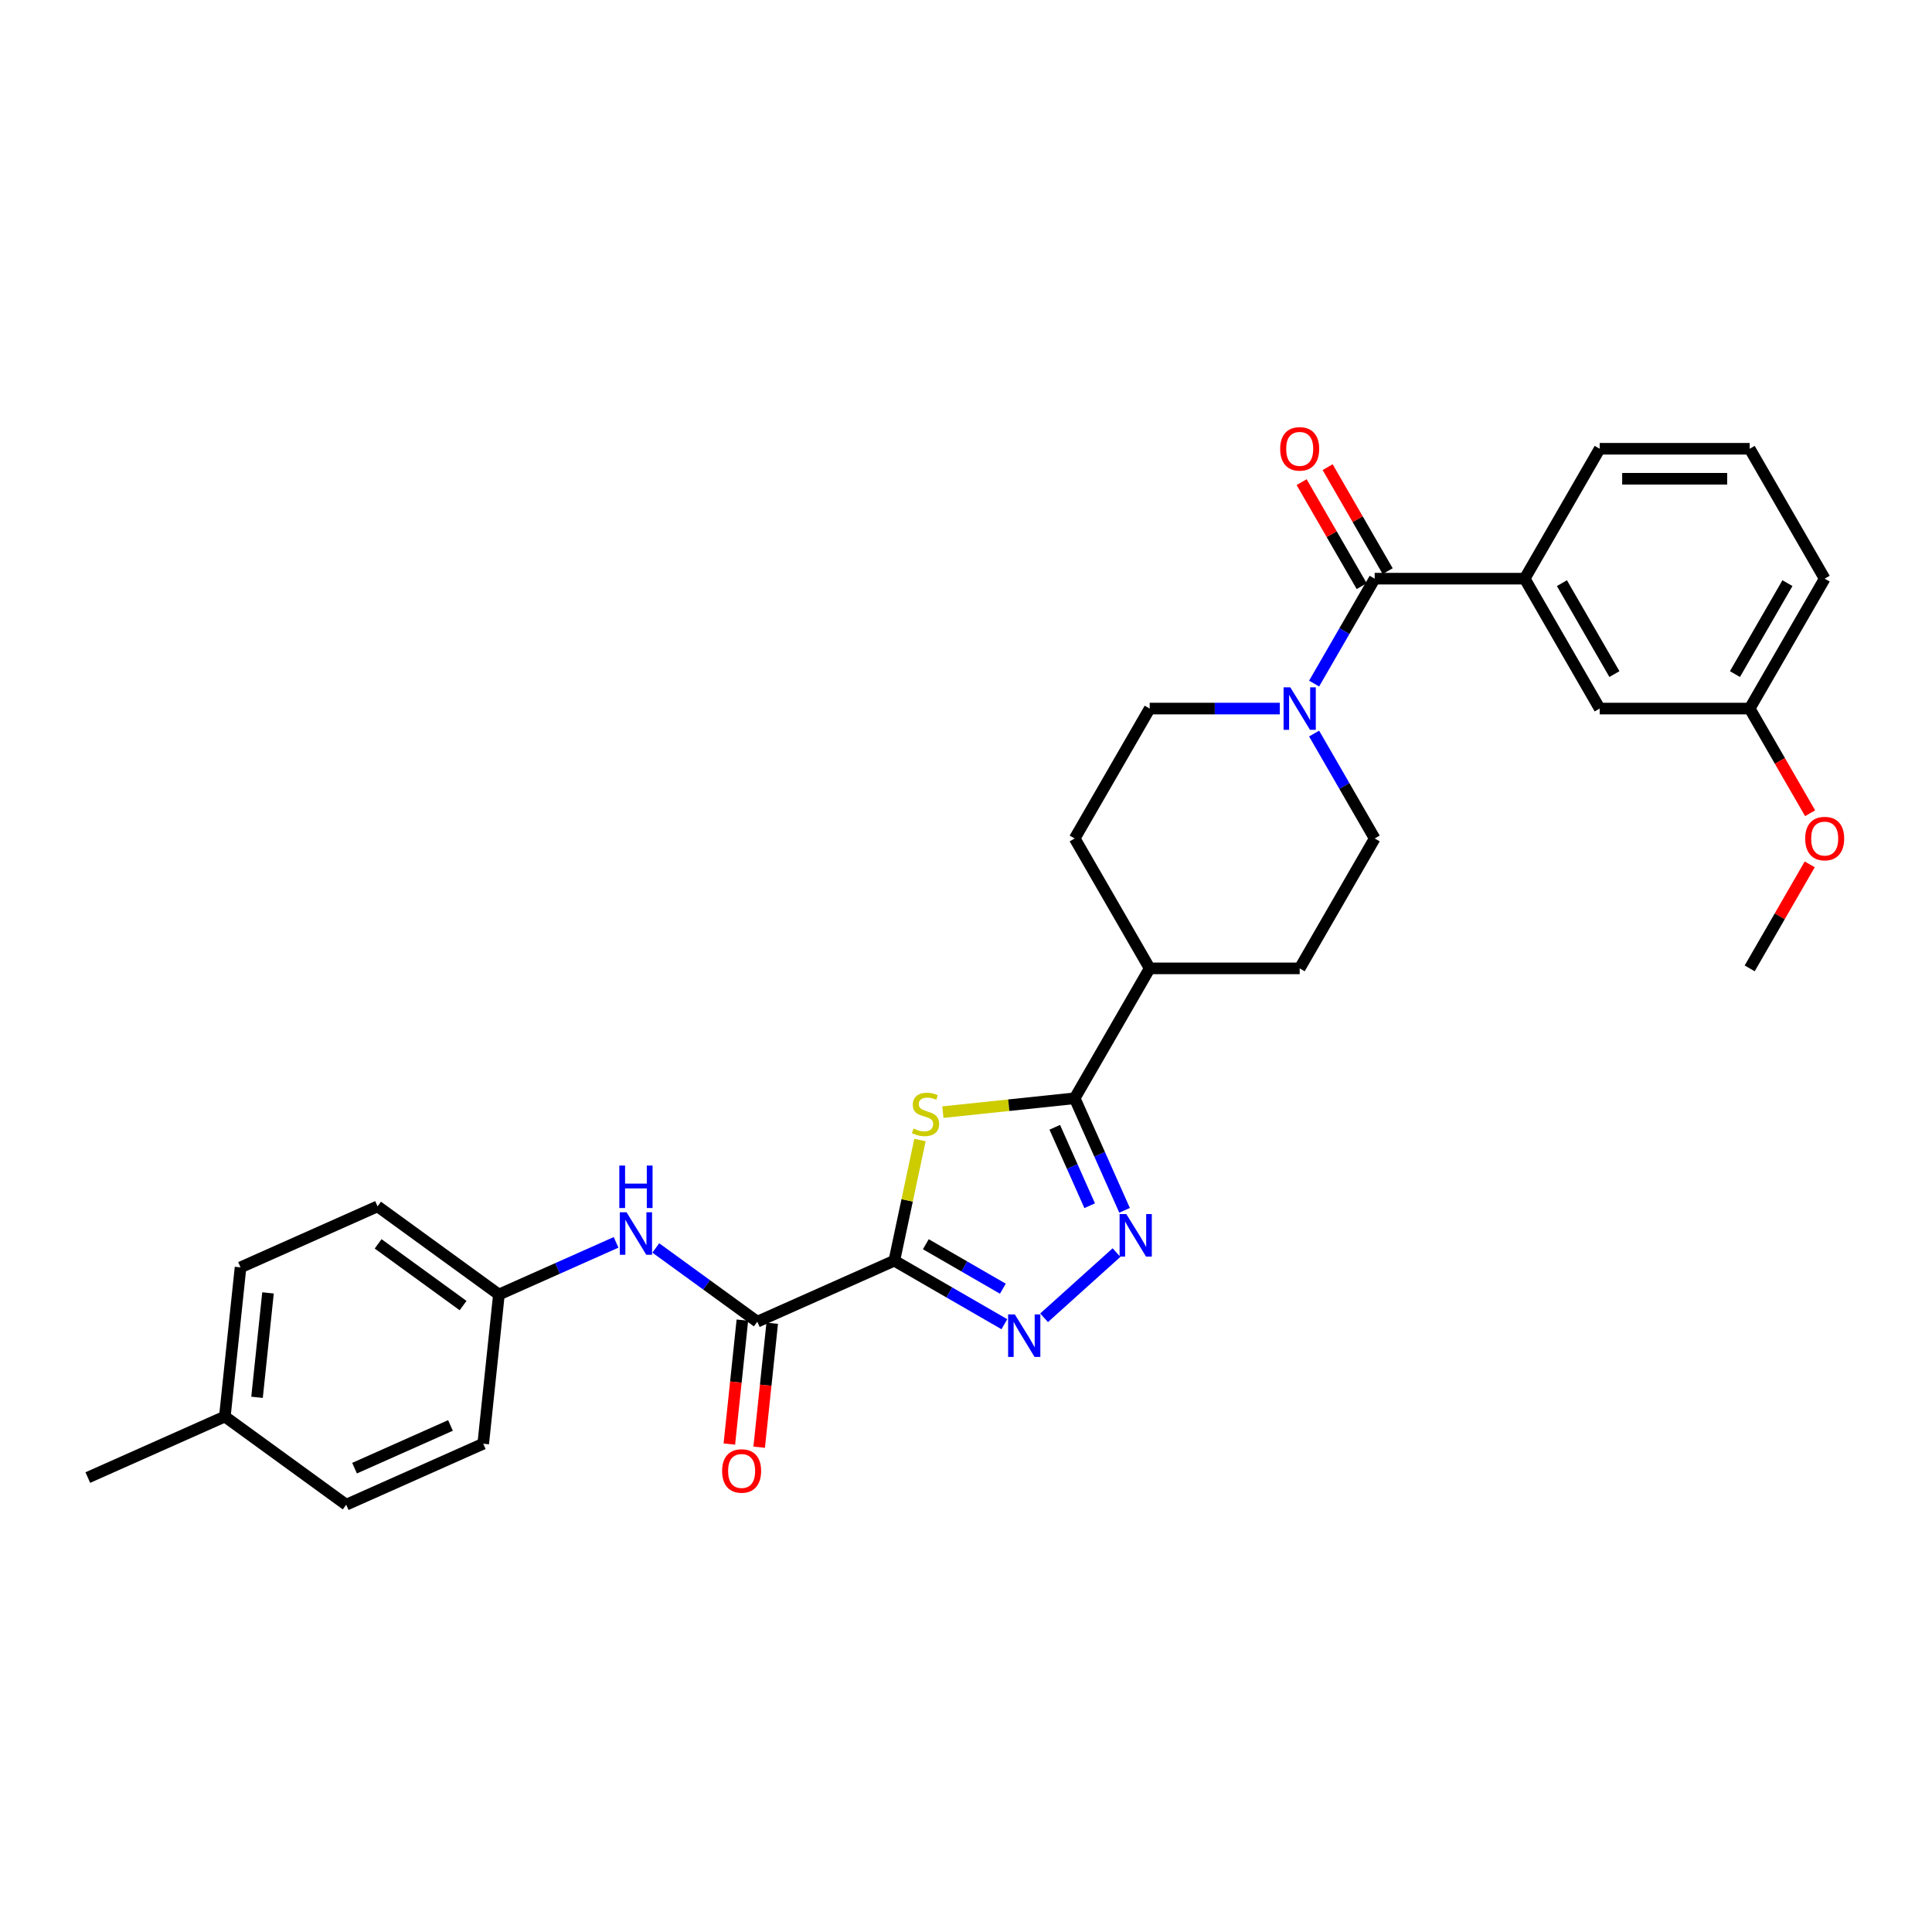<?xml version='1.0' encoding='iso-8859-1'?>
<svg version='1.1' baseProfile='full'
              xmlns='http://www.w3.org/2000/svg'
                      xmlns:rdkit='http://www.rdkit.org/xml'
                      xmlns:xlink='http://www.w3.org/1999/xlink'
                  xml:space='preserve'
width='1000px' height='1000px' viewBox='0 0 1000 1000'>
<!-- END OF HEADER -->
<rect style='opacity:1.0;fill:#FFFFFF;stroke:none' width='1000' height='1000' x='0' y='0'> </rect>
<path class='bond-0' d='M 462.901,652.524 L 469.537,621.3' style='fill:none;fill-rule:evenodd;stroke:#000000;stroke-width:6px;stroke-linecap:butt;stroke-linejoin:miter;stroke-opacity:1' />
<path class='bond-0' d='M 469.537,621.3 L 476.174,590.075' style='fill:none;fill-rule:evenodd;stroke:#CCCC00;stroke-width:6px;stroke-linecap:butt;stroke-linejoin:miter;stroke-opacity:1' />
<path class='bond-1' d='M 462.901,652.524 L 491.38,668.967' style='fill:none;fill-rule:evenodd;stroke:#000000;stroke-width:6px;stroke-linecap:butt;stroke-linejoin:miter;stroke-opacity:1' />
<path class='bond-1' d='M 491.38,668.967 L 519.859,685.409' style='fill:none;fill-rule:evenodd;stroke:#0000FF;stroke-width:6px;stroke-linecap:butt;stroke-linejoin:miter;stroke-opacity:1' />
<path class='bond-1' d='M 479.208,644.01 L 499.143,655.519' style='fill:none;fill-rule:evenodd;stroke:#000000;stroke-width:6px;stroke-linecap:butt;stroke-linejoin:miter;stroke-opacity:1' />
<path class='bond-1' d='M 499.143,655.519 L 519.079,667.029' style='fill:none;fill-rule:evenodd;stroke:#0000FF;stroke-width:6px;stroke-linecap:butt;stroke-linejoin:miter;stroke-opacity:1' />
<path class='bond-4' d='M 462.901,652.524 L 391.974,684.103' style='fill:none;fill-rule:evenodd;stroke:#000000;stroke-width:6px;stroke-linecap:butt;stroke-linejoin:miter;stroke-opacity:1' />
<path class='bond-3' d='M 488.033,575.637 L 522.145,572.052' style='fill:none;fill-rule:evenodd;stroke:#CCCC00;stroke-width:6px;stroke-linecap:butt;stroke-linejoin:miter;stroke-opacity:1' />
<path class='bond-3' d='M 522.145,572.052 L 556.256,568.466' style='fill:none;fill-rule:evenodd;stroke:#000000;stroke-width:6px;stroke-linecap:butt;stroke-linejoin:miter;stroke-opacity:1' />
<path class='bond-2' d='M 540.417,682.088 L 577.902,648.337' style='fill:none;fill-rule:evenodd;stroke:#0000FF;stroke-width:6px;stroke-linecap:butt;stroke-linejoin:miter;stroke-opacity:1' />
<path class='bond-30' d='M 582.076,626.459 L 569.166,597.462' style='fill:none;fill-rule:evenodd;stroke:#0000FF;stroke-width:6px;stroke-linecap:butt;stroke-linejoin:miter;stroke-opacity:1' />
<path class='bond-30' d='M 569.166,597.462 L 556.256,568.466' style='fill:none;fill-rule:evenodd;stroke:#000000;stroke-width:6px;stroke-linecap:butt;stroke-linejoin:miter;stroke-opacity:1' />
<path class='bond-30' d='M 564.018,624.075 L 554.981,603.778' style='fill:none;fill-rule:evenodd;stroke:#0000FF;stroke-width:6px;stroke-linecap:butt;stroke-linejoin:miter;stroke-opacity:1' />
<path class='bond-30' d='M 554.981,603.778 L 545.944,583.481' style='fill:none;fill-rule:evenodd;stroke:#000000;stroke-width:6px;stroke-linecap:butt;stroke-linejoin:miter;stroke-opacity:1' />
<path class='bond-9' d='M 556.256,568.466 L 595.076,501.229' style='fill:none;fill-rule:evenodd;stroke:#000000;stroke-width:6px;stroke-linecap:butt;stroke-linejoin:miter;stroke-opacity:1' />
<path class='bond-8' d='M 391.974,684.103 L 365.708,665.02' style='fill:none;fill-rule:evenodd;stroke:#000000;stroke-width:6px;stroke-linecap:butt;stroke-linejoin:miter;stroke-opacity:1' />
<path class='bond-8' d='M 365.708,665.02 L 339.442,645.936' style='fill:none;fill-rule:evenodd;stroke:#0000FF;stroke-width:6px;stroke-linecap:butt;stroke-linejoin:miter;stroke-opacity:1' />
<path class='bond-13' d='M 384.252,683.291 L 380.881,715.369' style='fill:none;fill-rule:evenodd;stroke:#000000;stroke-width:6px;stroke-linecap:butt;stroke-linejoin:miter;stroke-opacity:1' />
<path class='bond-13' d='M 380.881,715.369 L 377.509,747.446' style='fill:none;fill-rule:evenodd;stroke:#FF0000;stroke-width:6px;stroke-linecap:butt;stroke-linejoin:miter;stroke-opacity:1' />
<path class='bond-13' d='M 399.695,684.915 L 396.324,716.992' style='fill:none;fill-rule:evenodd;stroke:#000000;stroke-width:6px;stroke-linecap:butt;stroke-linejoin:miter;stroke-opacity:1' />
<path class='bond-13' d='M 396.324,716.992 L 392.952,749.07' style='fill:none;fill-rule:evenodd;stroke:#FF0000;stroke-width:6px;stroke-linecap:butt;stroke-linejoin:miter;stroke-opacity:1' />
<path class='bond-5' d='M 711.535,299.516 L 695.859,326.668' style='fill:none;fill-rule:evenodd;stroke:#000000;stroke-width:6px;stroke-linecap:butt;stroke-linejoin:miter;stroke-opacity:1' />
<path class='bond-5' d='M 695.859,326.668 L 680.183,353.819' style='fill:none;fill-rule:evenodd;stroke:#0000FF;stroke-width:6px;stroke-linecap:butt;stroke-linejoin:miter;stroke-opacity:1' />
<path class='bond-7' d='M 711.535,299.516 L 789.174,299.516' style='fill:none;fill-rule:evenodd;stroke:#000000;stroke-width:6px;stroke-linecap:butt;stroke-linejoin:miter;stroke-opacity:1' />
<path class='bond-10' d='M 718.259,295.634 L 702.717,268.716' style='fill:none;fill-rule:evenodd;stroke:#000000;stroke-width:6px;stroke-linecap:butt;stroke-linejoin:miter;stroke-opacity:1' />
<path class='bond-10' d='M 702.717,268.716 L 687.176,241.797' style='fill:none;fill-rule:evenodd;stroke:#FF0000;stroke-width:6px;stroke-linecap:butt;stroke-linejoin:miter;stroke-opacity:1' />
<path class='bond-10' d='M 704.811,303.398 L 689.27,276.48' style='fill:none;fill-rule:evenodd;stroke:#000000;stroke-width:6px;stroke-linecap:butt;stroke-linejoin:miter;stroke-opacity:1' />
<path class='bond-10' d='M 689.27,276.48 L 673.728,249.561' style='fill:none;fill-rule:evenodd;stroke:#FF0000;stroke-width:6px;stroke-linecap:butt;stroke-linejoin:miter;stroke-opacity:1' />
<path class='bond-6' d='M 662.436,366.754 L 628.756,366.754' style='fill:none;fill-rule:evenodd;stroke:#0000FF;stroke-width:6px;stroke-linecap:butt;stroke-linejoin:miter;stroke-opacity:1' />
<path class='bond-6' d='M 628.756,366.754 L 595.076,366.754' style='fill:none;fill-rule:evenodd;stroke:#000000;stroke-width:6px;stroke-linecap:butt;stroke-linejoin:miter;stroke-opacity:1' />
<path class='bond-32' d='M 680.183,379.688 L 695.859,406.84' style='fill:none;fill-rule:evenodd;stroke:#0000FF;stroke-width:6px;stroke-linecap:butt;stroke-linejoin:miter;stroke-opacity:1' />
<path class='bond-32' d='M 695.859,406.84 L 711.535,433.991' style='fill:none;fill-rule:evenodd;stroke:#000000;stroke-width:6px;stroke-linecap:butt;stroke-linejoin:miter;stroke-opacity:1' />
<path class='bond-14' d='M 789.174,299.516 L 827.994,366.754' style='fill:none;fill-rule:evenodd;stroke:#000000;stroke-width:6px;stroke-linecap:butt;stroke-linejoin:miter;stroke-opacity:1' />
<path class='bond-14' d='M 808.444,301.838 L 835.618,348.904' style='fill:none;fill-rule:evenodd;stroke:#000000;stroke-width:6px;stroke-linecap:butt;stroke-linejoin:miter;stroke-opacity:1' />
<path class='bond-24' d='M 789.174,299.516 L 827.994,232.279' style='fill:none;fill-rule:evenodd;stroke:#000000;stroke-width:6px;stroke-linecap:butt;stroke-linejoin:miter;stroke-opacity:1' />
<path class='bond-17' d='M 318.883,643.045 L 288.559,656.546' style='fill:none;fill-rule:evenodd;stroke:#0000FF;stroke-width:6px;stroke-linecap:butt;stroke-linejoin:miter;stroke-opacity:1' />
<path class='bond-17' d='M 288.559,656.546 L 258.235,670.047' style='fill:none;fill-rule:evenodd;stroke:#000000;stroke-width:6px;stroke-linecap:butt;stroke-linejoin:miter;stroke-opacity:1' />
<path class='bond-15' d='M 595.076,501.229 L 672.715,501.229' style='fill:none;fill-rule:evenodd;stroke:#000000;stroke-width:6px;stroke-linecap:butt;stroke-linejoin:miter;stroke-opacity:1' />
<path class='bond-16' d='M 595.076,501.229 L 556.256,433.991' style='fill:none;fill-rule:evenodd;stroke:#000000;stroke-width:6px;stroke-linecap:butt;stroke-linejoin:miter;stroke-opacity:1' />
<path class='bond-11' d='M 711.535,433.991 L 672.715,501.229' style='fill:none;fill-rule:evenodd;stroke:#000000;stroke-width:6px;stroke-linecap:butt;stroke-linejoin:miter;stroke-opacity:1' />
<path class='bond-12' d='M 595.076,366.754 L 556.256,433.991' style='fill:none;fill-rule:evenodd;stroke:#000000;stroke-width:6px;stroke-linecap:butt;stroke-linejoin:miter;stroke-opacity:1' />
<path class='bond-18' d='M 827.994,366.754 L 905.633,366.754' style='fill:none;fill-rule:evenodd;stroke:#000000;stroke-width:6px;stroke-linecap:butt;stroke-linejoin:miter;stroke-opacity:1' />
<path class='bond-20' d='M 258.235,670.047 L 250.12,747.26' style='fill:none;fill-rule:evenodd;stroke:#000000;stroke-width:6px;stroke-linecap:butt;stroke-linejoin:miter;stroke-opacity:1' />
<path class='bond-21' d='M 258.235,670.047 L 195.424,624.411' style='fill:none;fill-rule:evenodd;stroke:#000000;stroke-width:6px;stroke-linecap:butt;stroke-linejoin:miter;stroke-opacity:1' />
<path class='bond-21' d='M 239.687,675.764 L 195.719,643.819' style='fill:none;fill-rule:evenodd;stroke:#000000;stroke-width:6px;stroke-linecap:butt;stroke-linejoin:miter;stroke-opacity:1' />
<path class='bond-25' d='M 905.633,366.754 L 921.273,393.843' style='fill:none;fill-rule:evenodd;stroke:#000000;stroke-width:6px;stroke-linecap:butt;stroke-linejoin:miter;stroke-opacity:1' />
<path class='bond-25' d='M 921.273,393.843 L 936.913,420.932' style='fill:none;fill-rule:evenodd;stroke:#FF0000;stroke-width:6px;stroke-linecap:butt;stroke-linejoin:miter;stroke-opacity:1' />
<path class='bond-33' d='M 905.633,366.754 L 944.452,299.516' style='fill:none;fill-rule:evenodd;stroke:#000000;stroke-width:6px;stroke-linecap:butt;stroke-linejoin:miter;stroke-opacity:1' />
<path class='bond-33' d='M 898.008,348.904 L 925.182,301.838' style='fill:none;fill-rule:evenodd;stroke:#000000;stroke-width:6px;stroke-linecap:butt;stroke-linejoin:miter;stroke-opacity:1' />
<path class='bond-19' d='M 116.381,733.204 L 124.497,655.99' style='fill:none;fill-rule:evenodd;stroke:#000000;stroke-width:6px;stroke-linecap:butt;stroke-linejoin:miter;stroke-opacity:1' />
<path class='bond-19' d='M 133.042,723.245 L 138.722,669.195' style='fill:none;fill-rule:evenodd;stroke:#000000;stroke-width:6px;stroke-linecap:butt;stroke-linejoin:miter;stroke-opacity:1' />
<path class='bond-28' d='M 116.381,733.204 L 45.455,764.783' style='fill:none;fill-rule:evenodd;stroke:#000000;stroke-width:6px;stroke-linecap:butt;stroke-linejoin:miter;stroke-opacity:1' />
<path class='bond-31' d='M 116.381,733.204 L 179.193,778.839' style='fill:none;fill-rule:evenodd;stroke:#000000;stroke-width:6px;stroke-linecap:butt;stroke-linejoin:miter;stroke-opacity:1' />
<path class='bond-23' d='M 250.12,747.26 L 179.193,778.839' style='fill:none;fill-rule:evenodd;stroke:#000000;stroke-width:6px;stroke-linecap:butt;stroke-linejoin:miter;stroke-opacity:1' />
<path class='bond-23' d='M 233.165,737.812 L 183.516,759.917' style='fill:none;fill-rule:evenodd;stroke:#000000;stroke-width:6px;stroke-linecap:butt;stroke-linejoin:miter;stroke-opacity:1' />
<path class='bond-22' d='M 195.424,624.411 L 124.497,655.99' style='fill:none;fill-rule:evenodd;stroke:#000000;stroke-width:6px;stroke-linecap:butt;stroke-linejoin:miter;stroke-opacity:1' />
<path class='bond-26' d='M 827.994,232.279 L 905.633,232.279' style='fill:none;fill-rule:evenodd;stroke:#000000;stroke-width:6px;stroke-linecap:butt;stroke-linejoin:miter;stroke-opacity:1' />
<path class='bond-26' d='M 839.639,247.807 L 893.987,247.807' style='fill:none;fill-rule:evenodd;stroke:#000000;stroke-width:6px;stroke-linecap:butt;stroke-linejoin:miter;stroke-opacity:1' />
<path class='bond-29' d='M 936.716,447.392 L 921.174,474.31' style='fill:none;fill-rule:evenodd;stroke:#FF0000;stroke-width:6px;stroke-linecap:butt;stroke-linejoin:miter;stroke-opacity:1' />
<path class='bond-29' d='M 921.174,474.31 L 905.633,501.229' style='fill:none;fill-rule:evenodd;stroke:#000000;stroke-width:6px;stroke-linecap:butt;stroke-linejoin:miter;stroke-opacity:1' />
<path class='bond-27' d='M 905.633,232.279 L 944.452,299.516' style='fill:none;fill-rule:evenodd;stroke:#000000;stroke-width:6px;stroke-linecap:butt;stroke-linejoin:miter;stroke-opacity:1' />
<path  class='atom-1' d='M 472.831 584.128
Q 473.08 584.221, 474.105 584.656
Q 475.13 585.091, 476.248 585.371
Q 477.397 585.619, 478.515 585.619
Q 480.595 585.619, 481.807 584.625
Q 483.018 583.6, 483.018 581.83
Q 483.018 580.619, 482.397 579.874
Q 481.807 579.128, 480.875 578.725
Q 479.943 578.321, 478.39 577.855
Q 476.434 577.265, 475.254 576.706
Q 474.105 576.147, 473.266 574.967
Q 472.459 573.787, 472.459 571.799
Q 472.459 569.035, 474.322 567.327
Q 476.217 565.619, 479.943 565.619
Q 482.49 565.619, 485.378 566.83
L 484.664 569.222
Q 482.024 568.135, 480.036 568.135
Q 477.894 568.135, 476.713 569.035
Q 475.533 569.905, 475.564 571.427
Q 475.564 572.607, 476.154 573.321
Q 476.776 574.035, 477.645 574.439
Q 478.546 574.843, 480.036 575.308
Q 482.024 575.93, 483.204 576.551
Q 484.384 577.172, 485.223 578.445
Q 486.092 579.687, 486.092 581.83
Q 486.092 584.874, 484.043 586.52
Q 482.024 588.134, 478.639 588.134
Q 476.682 588.134, 475.192 587.7
Q 473.732 587.296, 471.993 586.582
L 472.831 584.128
' fill='#CCCC00'/>
<path  class='atom-2' d='M 525.278 680.35
L 532.483 691.996
Q 533.197 693.145, 534.346 695.226
Q 535.495 697.307, 535.557 697.431
L 535.557 680.35
L 538.476 680.35
L 538.476 702.338
L 535.464 702.338
L 527.731 689.605
Q 526.831 688.114, 525.868 686.406
Q 524.936 684.698, 524.657 684.17
L 524.657 702.338
L 521.8 702.338
L 521.8 680.35
L 525.278 680.35
' fill='#0000FF'/>
<path  class='atom-3' d='M 582.975 628.399
L 590.18 640.045
Q 590.894 641.194, 592.043 643.275
Q 593.192 645.356, 593.254 645.48
L 593.254 628.399
L 596.174 628.399
L 596.174 650.387
L 593.161 650.387
L 585.428 637.654
Q 584.528 636.163, 583.565 634.455
Q 582.633 632.747, 582.354 632.219
L 582.354 650.387
L 579.497 650.387
L 579.497 628.399
L 582.975 628.399
' fill='#0000FF'/>
<path  class='atom-7' d='M 667.855 355.76
L 675.06 367.406
Q 675.774 368.555, 676.923 370.636
Q 678.072 372.716, 678.134 372.841
L 678.134 355.76
L 681.054 355.76
L 681.054 377.747
L 678.041 377.747
L 670.308 365.015
Q 669.408 363.524, 668.445 361.816
Q 667.513 360.108, 667.234 359.58
L 667.234 377.747
L 664.377 377.747
L 664.377 355.76
L 667.855 355.76
' fill='#0000FF'/>
<path  class='atom-9' d='M 324.302 627.474
L 331.507 639.12
Q 332.221 640.269, 333.37 642.35
Q 334.519 644.431, 334.581 644.555
L 334.581 627.474
L 337.501 627.474
L 337.501 649.462
L 334.488 649.462
L 326.755 636.729
Q 325.855 635.238, 324.892 633.53
Q 323.96 631.822, 323.681 631.294
L 323.681 649.462
L 320.824 649.462
L 320.824 627.474
L 324.302 627.474
' fill='#0000FF'/>
<path  class='atom-9' d='M 320.56 603.288
L 323.541 603.288
L 323.541 612.636
L 334.783 612.636
L 334.783 603.288
L 337.765 603.288
L 337.765 625.275
L 334.783 625.275
L 334.783 615.12
L 323.541 615.12
L 323.541 625.275
L 320.56 625.275
L 320.56 603.288
' fill='#0000FF'/>
<path  class='atom-11' d='M 662.622 232.341
Q 662.622 227.061, 665.231 224.111
Q 667.84 221.161, 672.715 221.161
Q 677.591 221.161, 680.2 224.111
Q 682.808 227.061, 682.808 232.341
Q 682.808 237.682, 680.169 240.726
Q 677.529 243.738, 672.715 243.738
Q 667.871 243.738, 665.231 240.726
Q 662.622 237.714, 662.622 232.341
M 672.715 241.254
Q 676.069 241.254, 677.87 239.018
Q 679.703 236.751, 679.703 232.341
Q 679.703 228.024, 677.87 225.85
Q 676.069 223.645, 672.715 223.645
Q 669.361 223.645, 667.529 225.819
Q 665.728 227.993, 665.728 232.341
Q 665.728 236.782, 667.529 239.018
Q 669.361 241.254, 672.715 241.254
' fill='#FF0000'/>
<path  class='atom-14' d='M 373.765 761.379
Q 373.765 756.1, 376.374 753.149
Q 378.982 750.199, 383.858 750.199
Q 388.734 750.199, 391.343 753.149
Q 393.951 756.1, 393.951 761.379
Q 393.951 766.721, 391.311 769.764
Q 388.672 772.776, 383.858 772.776
Q 379.013 772.776, 376.374 769.764
Q 373.765 766.752, 373.765 761.379
M 383.858 770.292
Q 387.212 770.292, 389.013 768.056
Q 390.846 765.789, 390.846 761.379
Q 390.846 757.062, 389.013 754.888
Q 387.212 752.683, 383.858 752.683
Q 380.504 752.683, 378.672 754.857
Q 376.871 757.031, 376.871 761.379
Q 376.871 765.82, 378.672 768.056
Q 380.504 770.292, 383.858 770.292
' fill='#FF0000'/>
<path  class='atom-26' d='M 934.359 434.053
Q 934.359 428.774, 936.968 425.824
Q 939.577 422.873, 944.452 422.873
Q 949.328 422.873, 951.937 425.824
Q 954.545 428.774, 954.545 434.053
Q 954.545 439.395, 951.906 442.438
Q 949.266 445.451, 944.452 445.451
Q 939.608 445.451, 936.968 442.438
Q 934.359 439.426, 934.359 434.053
M 944.452 442.966
Q 947.806 442.966, 949.608 440.73
Q 951.44 438.463, 951.44 434.053
Q 951.44 429.737, 949.608 427.563
Q 947.806 425.358, 944.452 425.358
Q 941.098 425.358, 939.266 427.532
Q 937.465 429.706, 937.465 434.053
Q 937.465 438.494, 939.266 440.73
Q 941.098 442.966, 944.452 442.966
' fill='#FF0000'/>
</svg>
